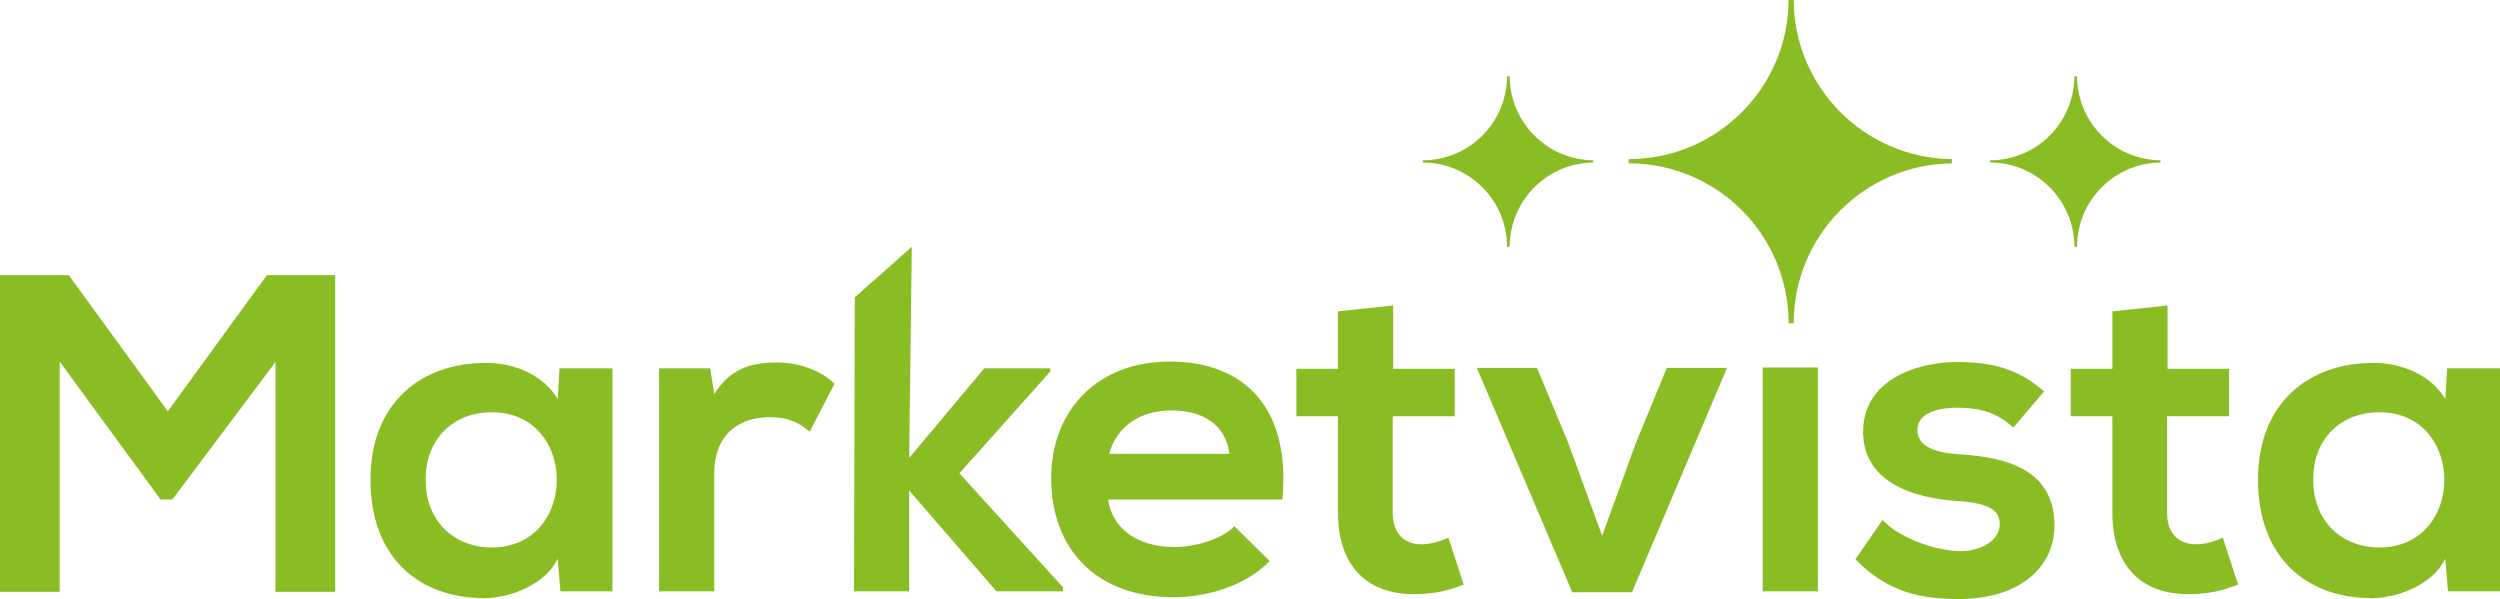 <?xml version="1.0" encoding="UTF-8"?> <svg xmlns="http://www.w3.org/2000/svg" id="Layer_1" version="1.1" viewBox="0 0 663.231 158.919"><defs><style> .st0 { fill: #8abd24; } </style></defs><path class="st0" d="M517.808,43.336v-1.125c-23.143-.259-41.837-19.036-41.959-42.211h-1.346c-.124,23.337-19.077,42.217-42.443,42.217v1.113c23.433,0,42.43,18.988,42.445,42.418h1.342c.014-23.268,18.751-42.153,41.961-42.412"></path><path class="st0" d="M573.148,43.118v-.593c-12.201-.137-22.057-10.036-22.121-22.255h-.71c-.065,12.304-10.058,22.258-22.377,22.258v.587c12.354,0,22.37,10.011,22.378,22.363h.707c.008-12.267,9.886-22.223,22.123-22.36"></path><path class="st0" d="M422.637,43.118v-.593c-12.201-.137-22.057-10.036-22.121-22.255h-.71c-.065,12.304-10.058,22.258-22.377,22.258v.587c12.354,0,22.37,10.011,22.378,22.363h.707c.008-12.267,9.886-22.223,22.123-22.36"></path><path class="st0" d="M631.191,109.359c23.04,0,23.04,35.88,0,35.88-9.72,0-17.52-6.72-17.52-18s7.8-17.88,17.52-17.88M648.711,105.879c-3.36-5.88-10.92-9.6-18.84-9.6-17.28-.12-30.84,10.56-30.84,30.96,0,20.76,12.96,31.56,30.48,31.44,6.6-.12,15.84-3.48,19.2-10.44l.72,8.64h13.8v-59.16h-14.04l-.48,8.16ZM560.393,82.599v15.24h-11.04v12.6h11.04v25.56c0,14.76,8.4,22.08,21.24,21.6,4.44-.12,7.92-.84,12.12-2.52l-4.08-12.48c-2.16,1.08-4.8,1.8-7.08,1.8-4.56,0-7.68-2.76-7.68-8.4v-25.56h16.44v-12.6h-16.32v-16.8l-14.64,1.56ZM542.273,103.839c-6.84-6-13.8-7.8-23.04-7.8-10.8,0-24.96,4.8-24.96,18.48,0,13.44,13.32,17.52,24.48,18.36,8.4.48,11.76,2.16,11.76,6.24,0,4.32-5.16,7.2-10.68,7.08-6.6-.12-16.2-3.6-20.4-8.28l-7.2,10.44c8.64,9,18,10.56,27.36,10.56,16.92,0,25.44-9,25.44-19.44,0-15.72-14.16-18.24-25.32-18.96-7.56-.48-11.04-2.64-11.04-6.48,0-3.72,3.84-5.88,10.8-5.88,5.64,0,10.44,1.32,14.64,5.28l8.16-9.6ZM482.274,156.879h-14.64v-59.4h14.64v59.4ZM442.195,97.599l-8.16,19.8-9,24.72-9.12-24.96-8.16-19.56h-15.96l25.32,59.52h15.84l25.2-59.52h-15.96ZM354.956,82.599v15.24h-11.04v12.6h11.04v25.56c0,14.76,8.4,22.08,21.24,21.6,4.44-.12,7.92-.84,12.12-2.52l-4.08-12.48c-2.16,1.08-4.8,1.8-7.08,1.8-4.56,0-7.68-2.76-7.68-8.4v-25.56h16.44v-12.6h-16.32v-16.8l-14.64,1.56ZM294.237,120.399c2.16-7.68,8.64-11.52,16.56-11.52,8.4,0,14.4,3.84,15.36,11.52h-31.92ZM340.197,132.519c2.28-24.36-10.08-36.6-29.88-36.6-19.2,0-31.44,12.96-31.44,30.96,0,18.96,12.12,31.56,32.52,31.56,9,0,19.2-3.12,25.44-9.6l-9.36-9.24c-3.36,3.48-10.44,5.52-15.84,5.52-10.32,0-16.68-5.28-17.64-12.6h46.2ZM226.772,78.867l-.215,78.012h14.64v-26.76l23.16,26.76h17.64v-1.08l-27.48-30.24,24.12-27v-.84h-17.52l-19.92,23.76.693-55.998-15.118,13.386ZM174.838,97.719v59.16h14.64v-31.2c0-10.92,7.08-15,14.76-15,4.8,0,7.56,1.32,10.56,3.84l6.6-12.72c-3.24-3.24-9.12-5.64-15.24-5.64-6,0-12.12,1.08-16.68,8.4l-1.08-6.84h-13.56ZM130.439,109.359c23.04,0,23.04,35.88,0,35.88-9.72,0-17.52-6.72-17.52-18s7.8-17.88,17.52-17.88M147.959,105.879c-3.36-5.88-10.92-9.6-18.84-9.6-17.28-.12-30.84,10.56-30.84,30.96,0,20.76,12.96,31.56,30.48,31.44,6.6-.12,15.84-3.48,19.2-10.44l.72,8.64h13.8v-59.16h-14.04l-.48,8.16ZM73.08,156.999h15.84v-84h-18.12l-26.28,36.12-26.28-36.12H0v84h15.84v-61.08l26.76,36.6h3.12l27.36-36.48v60.96Z"></path></svg> 
